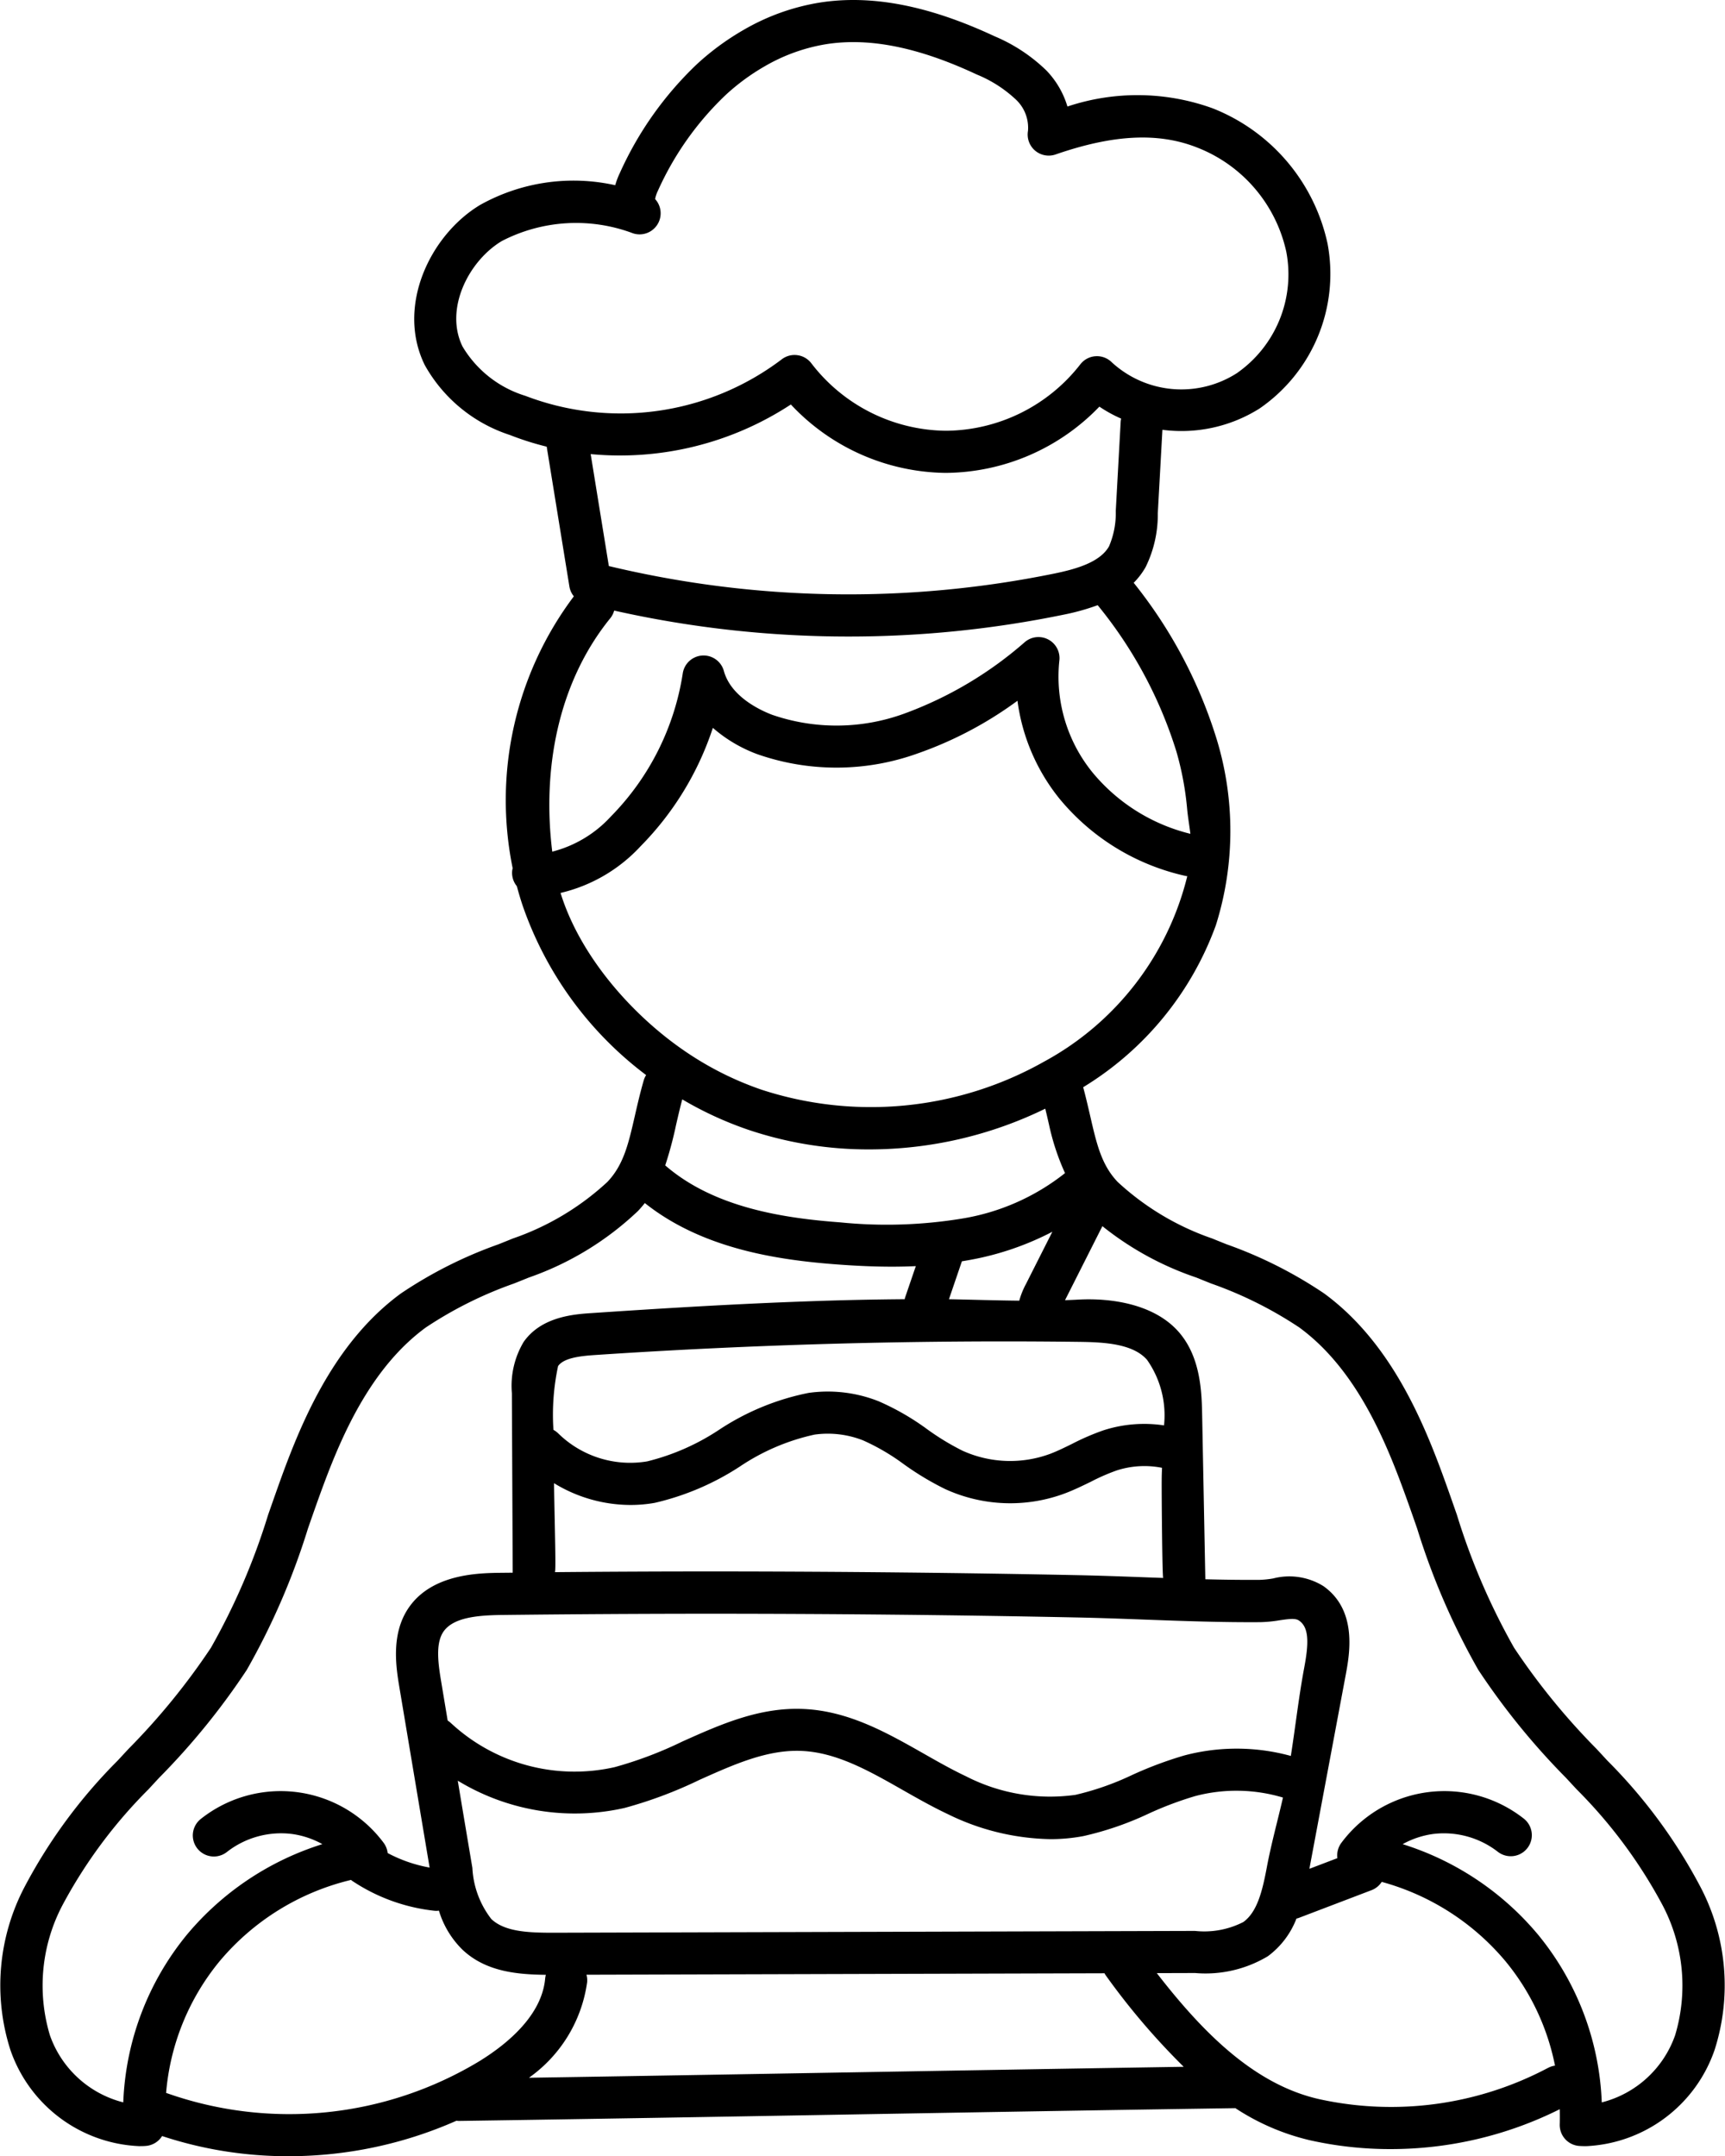 <svg xmlns="http://www.w3.org/2000/svg" width="105.485" height="131.829" viewBox="0 0 105.485 131.829">
  <path id="Bäcker" d="M103.984,115.366a32.024,32.024,0,0,0-5.682-7.714l-.671-.725a41.458,41.458,0,0,1-5.045-6.187,40.79,40.79,0,0,1-3.5-8.136c-.332-.951-.675-1.935-1.036-2.9-1.311-3.491-3.3-7.853-7.075-10.622a26.479,26.479,0,0,0-5.964-3.006c-.3-.119-.59-.236-.885-.357a16.326,16.326,0,0,1-5.782-3.458c-.993-1.046-1.283-2.312-1.686-4.065-.128-.552-.259-1.121-.422-1.725a19.327,19.327,0,0,0,8.113-9.9,19.2,19.2,0,0,0,.058-11.354,28.856,28.856,0,0,0-5.082-9.586,4.555,4.555,0,0,0,.727-.954,7.264,7.264,0,0,0,.747-3.3l.282-5.1a8.963,8.963,0,0,0,5.938-1.3,9.993,9.993,0,0,0,4.162-10.075,11.5,11.5,0,0,0-7.031-8.281,13.521,13.521,0,0,0-8.876-.108,5.4,5.4,0,0,0-1.292-2.208,10.22,10.22,0,0,0-3.163-2.087C56.794.338,53.3-.339,50.131.157a13.576,13.576,0,0,0-4.643,1.661A15.922,15.922,0,0,0,42.641,3.9,21.108,21.108,0,0,0,37.9,10.583a4.788,4.788,0,0,0-.28.741,11.708,11.708,0,0,0-8.252,1.2c-3.065,1.834-5.16,6.209-3.392,9.8a9.22,9.22,0,0,0,5.2,4.27,17.713,17.713,0,0,0,2.254.715l1.388,8.549a1.276,1.276,0,0,0,.272.6,20.739,20.739,0,0,0-3.74,16.628,1.113,1.113,0,0,0-.027.118,1.279,1.279,0,0,0,.282.976q.152.573.338,1.139A21.919,21.919,0,0,0,39.51,65.728a1.283,1.283,0,0,0-.141.306c-.223.771-.386,1.479-.543,2.164-.4,1.753-.694,3.019-1.687,4.065a16.317,16.317,0,0,1-5.782,3.458c-.295.121-.589.238-.885.357a26.479,26.479,0,0,0-5.964,3.006c-3.776,2.769-5.764,7.131-7.075,10.622-.361.963-.7,1.946-1.036,2.9a40.673,40.673,0,0,1-3.5,8.136,41.513,41.513,0,0,1-5.044,6.187l-.672.725A32.064,32.064,0,0,0,1.5,115.365a12.944,12.944,0,0,0-.871,9.946,8.728,8.728,0,0,0,7.865,5.9c.134,0,.268,0,.4-.011a1.289,1.289,0,0,0,1.018-.606,24.461,24.461,0,0,0,7.714,1.233,25.365,25.365,0,0,0,10.284-2.168c.041,0,.081.012.124.012h.02c7.858-.116,15.922-.255,23.721-.391s15.859-.275,23.714-.39c.017,0,.031,0,.047-.005a14.18,14.18,0,0,0,4.567,1.967,22.448,22.448,0,0,0,4.921.54,23.121,23.121,0,0,0,10.354-2.438c.007.3.007.606,0,.912a1.287,1.287,0,0,0,1.211,1.335c.134.008.269.012.4.012a8.729,8.729,0,0,0,7.864-5.9A12.941,12.941,0,0,0,103.984,115.366Zm-24.23-13.411c-.332,1.768-.537,3.6-.819,5.4a12.522,12.522,0,0,0-6.506-.032,23.475,23.475,0,0,0-3.207,1.2,16.993,16.993,0,0,1-3.457,1.211,11.24,11.24,0,0,1-6.685-1.13c-.862-.406-1.7-.882-2.588-1.387-2.263-1.284-4.6-2.613-7.362-2.733-2.7-.119-5.092.954-7.407,1.991a24.05,24.05,0,0,1-4.133,1.564,11.109,11.109,0,0,1-10.01-2.687,1.289,1.289,0,0,0-.206-.16q-.2-1.2-.4-2.4c-.193-1.153-.341-2.336.147-3.042.6-.86,2.065-.995,3.563-1.013,4.208-.049,8.473-.075,12.674-.076,7.457,0,15.006.074,22.455.227,1.4.028,2.834.081,4.221.133,2.309.085,4.7.173,7.052.155a8.17,8.17,0,0,0,1.151-.113c.674-.1.991-.129,1.206.022C80.067,99.518,80.025,100.506,79.754,101.955Zm-1.3,7.942c-.321,1.409-.713,2.807-.984,4.246-.266,1.419-.575,2.745-1.441,3.367a5.249,5.249,0,0,1-2.956.543l-39.244.111c-1.521,0-2.957-.056-3.784-.836a5.554,5.554,0,0,1-1.16-3.128c-.3-1.785-.6-3.558-.893-5.332a13.78,13.78,0,0,0,10.2,1.667,26.334,26.334,0,0,0,4.585-1.719c2.134-.956,4.152-1.858,6.242-1.768,2.14.093,4.114,1.213,6.2,2.4.891.506,1.812,1.029,2.762,1.476a14.751,14.751,0,0,0,6.245,1.518,10.771,10.771,0,0,0,2.021-.186,19.215,19.215,0,0,0,3.993-1.375,21.165,21.165,0,0,1,2.855-1.074A9.908,9.908,0,0,1,78.453,109.9ZM71.13,96.473l-1-.036c-1.4-.052-2.84-.106-4.263-.135-7.136-.146-14.367-.217-21.516-.226h-.993c-3.125,0-6.284.015-9.429.043.078,0-.005-2.6-.052-5.44a8.984,8.984,0,0,0,4.683,1.332,8.47,8.47,0,0,0,1.476-.129,16.164,16.164,0,0,0,5.214-2.226,13.242,13.242,0,0,1,4.562-1.947,5.874,5.874,0,0,1,2.971.356,13.235,13.235,0,0,1,2.471,1.445,17.6,17.6,0,0,0,2.534,1.525,9.561,9.561,0,0,0,7.343.264c.553-.209,1.065-.461,1.56-.7a12.3,12.3,0,0,1,1.6-.7,5.51,5.51,0,0,1,2.768-.159c-.012.26-.021.512-.021.749C71.029,90.959,71.069,96.471,71.13,96.473Zm.05-9.327a8.115,8.115,0,0,0-3.7.3,14.67,14.67,0,0,0-1.935.836c-.46.226-.9.441-1.332.605a7.063,7.063,0,0,1-5.354-.192A15.359,15.359,0,0,1,56.7,87.383a15.36,15.36,0,0,0-2.972-1.712,8.435,8.435,0,0,0-4.28-.512,15.341,15.341,0,0,0-5.49,2.265,14.033,14.033,0,0,1-4.376,1.921,6.281,6.281,0,0,1-5.455-1.718,1.316,1.316,0,0,0-.285-.208,14.218,14.218,0,0,1,.284-3.9c.341-.484,1.276-.609,2.237-.674,9.825-.658,19.8-.929,29.648-.806,1.553.019,3.28.122,4.131,1.1A5.9,5.9,0,0,1,71.18,87.146ZM58.838,74.5a28.441,28.441,0,0,1-7.454.234c-3.411-.254-7.709-.88-10.706-3.484l0,0a23.262,23.262,0,0,0,.662-2.472c.117-.507.236-1.028.38-1.564a21.8,21.8,0,0,0,4.018,1.852,22.976,22.976,0,0,0,7.419,1.207,24.563,24.563,0,0,0,10.761-2.49c.083.338.16.67.234,1a14.413,14.413,0,0,0,.974,2.939A13.678,13.678,0,0,1,58.838,74.5Zm3.89,4.021a4.773,4.773,0,0,0-.4,1c-1.431-.014-2.867-.061-4.3-.089l.792-2.318c.165-.027.329-.055.492-.085a17.7,17.7,0,0,0,5.039-1.721ZM32.123,24.2a6.79,6.79,0,0,1-3.838-3.011c-1.123-2.283.365-5.233,2.4-6.452a9.882,9.882,0,0,1,8.022-.473,1.288,1.288,0,0,0,1.352-2.094,1.987,1.987,0,0,1,.168-.5A18.553,18.553,0,0,1,44.382,5.8a13.258,13.258,0,0,1,2.385-1.75A10.99,10.99,0,0,1,50.529,2.7c2.643-.414,5.651.193,9.2,1.855a7.785,7.785,0,0,1,2.392,1.531,2.365,2.365,0,0,1,.74,1.919,1.287,1.287,0,0,0,1.69,1.438c3.537-1.224,6.288-1.359,8.657-.422a8.871,8.871,0,0,1,5.447,6.365,7.362,7.362,0,0,1-3.03,7.435,6.292,6.292,0,0,1-7.637-.668,1.286,1.286,0,0,0-1.933.13,10.509,10.509,0,0,1-8.2,4.053h-.039a10.506,10.506,0,0,1-8.2-4.121,1.283,1.283,0,0,0-.857-.5,1.25,1.25,0,0,0-.173-.012,1.287,1.287,0,0,0-.787.269A16.314,16.314,0,0,1,32.123,24.2Zm36.436,1.39a1.313,1.313,0,0,0-.03.19l-.3,5.458a5.148,5.148,0,0,1-.413,2.166c-.553.972-2,1.386-3.35,1.663a62.887,62.887,0,0,1-27.236-.46l-1.111-6.844A19.059,19.059,0,0,0,48.36,24.73,13.169,13.169,0,0,0,57.8,28.912h.049a13.173,13.173,0,0,0,9.378-4.051A8.251,8.251,0,0,0,68.559,25.593ZM37.316,37.8a1.266,1.266,0,0,0,.24-.47,65.408,65.408,0,0,0,14.336,1.586,65.094,65.094,0,0,0,13.09-1.324A13.922,13.922,0,0,0,67.123,37a26.544,26.544,0,0,1,4.811,8.939,18.515,18.515,0,0,1,.658,3.5c.041.468.133,1,.2,1.539A11.23,11.23,0,0,1,66.81,47.23,9.286,9.286,0,0,1,64.778,40.4a1.287,1.287,0,0,0-2.1-1.153,23.365,23.365,0,0,1-7.387,4.384,12.089,12.089,0,0,1-8.07.072c-.746-.284-2.527-1.113-2.957-2.68a1.287,1.287,0,0,0-2.514.148,15.917,15.917,0,0,1-4.4,8.752,7.309,7.309,0,0,1-3.58,2.146C33.149,47.075,34.1,41.765,37.316,37.8ZM34.277,54.593a9.67,9.67,0,0,0,4.9-2.861A18.525,18.525,0,0,0,43.591,44.5,8.752,8.752,0,0,0,46.3,46.106a14.65,14.65,0,0,0,9.8-.037,23.246,23.246,0,0,0,6.118-3.226,12.033,12.033,0,0,0,2.579,6,13.877,13.877,0,0,0,7.727,4.716c.026.005.052.005.078.009A17.7,17.7,0,0,1,63.857,64.9a21.555,21.555,0,0,1-17.29,1.722,19.454,19.454,0,0,1-4.611-2.305C38.72,62.132,35.488,58.507,34.277,54.593ZM7.537,128.535a6.43,6.43,0,0,1-4.485-4.1,10.549,10.549,0,0,1,.771-7.963A29.888,29.888,0,0,1,9.075,109.4q.332-.361.666-.72a43.388,43.388,0,0,0,5.349-6.586,43.351,43.351,0,0,0,3.74-8.641c.326-.937.664-1.906,1.015-2.84,1.185-3.156,2.958-7.083,6.187-9.449a24.229,24.229,0,0,1,5.4-2.693q.451-.18.9-.362a18.526,18.526,0,0,0,6.678-4.069c.153-.161.291-.323.421-.487,3.518,2.8,8.11,3.48,11.764,3.753,1.215.091,2.322.137,3.353.137.5,0,.985-.012,1.454-.034l-.657,1.922c-.011.032-.014.064-.022.1q-2.972.023-5.942.131c-4.4.155-8.8.422-13.188.717-1.074.071-3.073.205-4.169,1.758a5.236,5.236,0,0,0-.723,3.141l.05,10.973-.7.007c-1.369.016-4.216.05-5.65,2.122-1.124,1.624-.777,3.7-.57,4.933L26.27,114.18a8.7,8.7,0,0,1-2.566-.888,1.286,1.286,0,0,0-.245-.625,7.855,7.855,0,0,0-11.182-1.459,1.287,1.287,0,1,0,1.6,2.017,5.381,5.381,0,0,1,3.966-1.1,5.273,5.273,0,0,1,1.869.623,17.659,17.659,0,0,0-8.284,5.536A17.18,17.18,0,0,0,7.537,128.535ZM29.342,126a22.494,22.494,0,0,1-19.186,1.956,14.564,14.564,0,0,1,3.258-8.033,15.054,15.054,0,0,1,8.051-4.988c.022.016.039.036.061.051a11.245,11.245,0,0,0,5.026,1.833,1.356,1.356,0,0,0,.142.008,1.157,1.157,0,0,0,.145-.014,5.612,5.612,0,0,0,1.44,2.388c1.4,1.32,3.265,1.518,5.1,1.536a1.285,1.285,0,0,0-.042.216C33.14,123.2,31.055,124.939,29.342,126Zm22.391.705c-6.372.111-12.919.224-19.388.325a8.612,8.612,0,0,0,3.559-5.85,1.272,1.272,0,0,0-.043-.448l31.678-.09c.022.036.039.074.065.11a42.867,42.867,0,0,0,4.78,5.608C65.506,126.468,58.519,126.59,51.733,126.706Zm42.93-.279a20.479,20.479,0,0,1-13.992,1.913c-3.994-.9-7.148-4.112-9.932-7.705l2.341-.007a7.411,7.411,0,0,0,4.452-1.028,5.162,5.162,0,0,0,1.746-2.3,1.337,1.337,0,0,0,.134-.038l4.459-1.7a1.281,1.281,0,0,0,.621-.506,15.041,15.041,0,0,1,7.58,4.866,14.461,14.461,0,0,1,3.017,6.368A1.283,1.283,0,0,0,94.663,126.428Zm7.769-1.989a6.43,6.43,0,0,1-4.484,4.1,17.176,17.176,0,0,0-3.893-10.251,17.653,17.653,0,0,0-8.283-5.537,5.3,5.3,0,0,1,1.868-.623,5.382,5.382,0,0,1,3.966,1.1,1.288,1.288,0,0,0,1.6-2.018,7.854,7.854,0,0,0-11.181,1.459,1.287,1.287,0,0,0-.244.937l-1.712.652,2.216-11.826c.241-1.289.743-3.972-1.359-5.458a3.95,3.95,0,0,0-3.073-.468,5.983,5.983,0,0,1-.791.085c-1.11.009-2.234-.007-3.356-.035L73.513,86.6c-.027-1.431-.069-3.595-1.423-5.154-1.464-1.686-4.068-2.112-6.2-1.988-.254.015-.509.023-.764.033l2.285-4.525a18.784,18.784,0,0,0,5.745,3.141c.3.123.6.242.9.363a24.192,24.192,0,0,1,5.4,2.692c3.228,2.367,5,6.293,6.186,9.449.351.934.689,1.9,1.016,2.84a43.263,43.263,0,0,0,3.739,8.641,43.458,43.458,0,0,0,5.349,6.587l.667.719a29.942,29.942,0,0,1,5.251,7.078A10.549,10.549,0,0,1,102.432,124.438Zm0,0" transform="translate(0.001)"/>
</svg>

